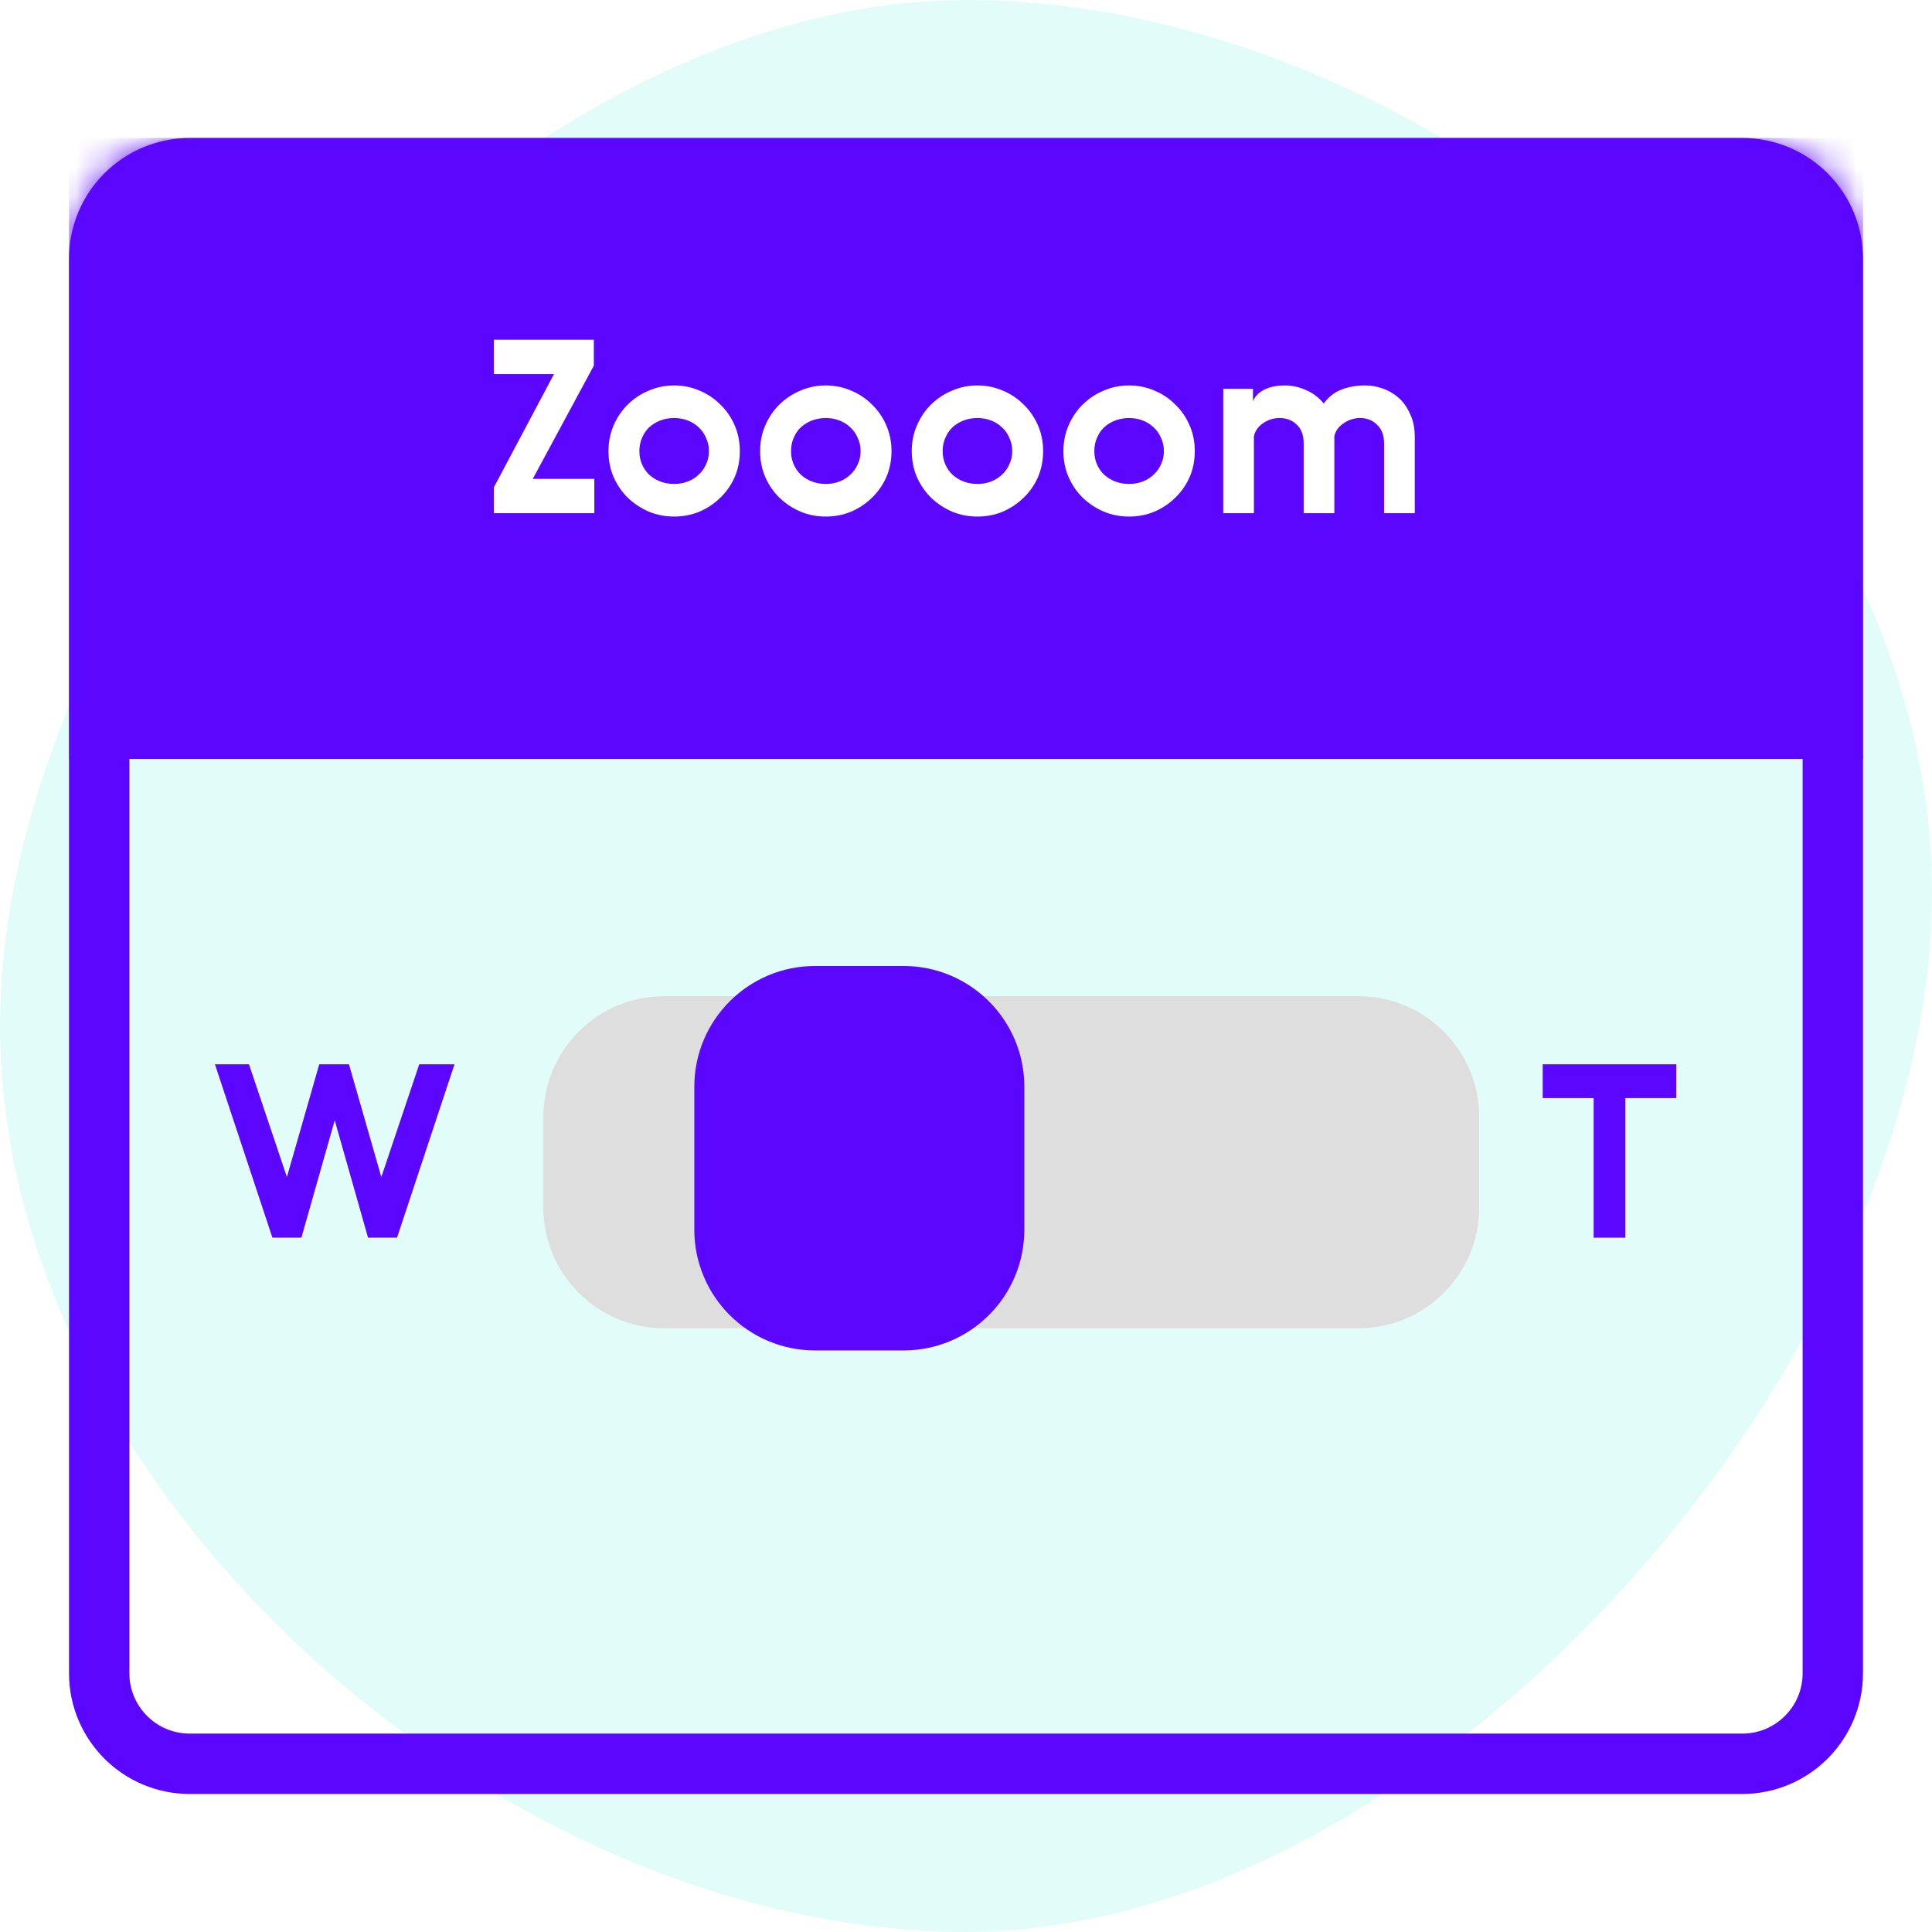 <svg width="64" height="64" viewBox="0 0 64 64" fill="none" xmlns="http://www.w3.org/2000/svg">
<rect width="64" height="64" fill="white"/>
<path opacity="0.116" d="M32 64C47.464 64 64 45.032 64 29.568C64 14.104 47.464 0 32 0C16.536 0 0 18.536 0 34C0 49.464 16.536 64 32 64Z" fill="#04EBCD"/>
<path d="M3.286 8.571C3.286 6.914 4.629 5.571 6.286 5.571H57.714C59.371 5.571 60.714 6.914 60.714 8.571V55.428C60.714 57.085 59.371 58.428 57.714 58.428H6.286C4.629 58.428 3.286 57.085 3.286 55.428V8.571Z" stroke="#5A06FF" stroke-width="2" stroke-linecap="round"/>
<mask id="mask0" mask-type="alpha" maskUnits="userSpaceOnUse" x="2" y="4" width="60" height="56">
<path d="M3.286 8.571C3.286 6.914 4.629 5.571 6.286 5.571H57.714C59.371 5.571 60.714 6.914 60.714 8.571V55.428C60.714 57.085 59.371 58.428 57.714 58.428H6.286C4.629 58.428 3.286 57.085 3.286 55.428V8.571Z" fill="white" stroke="white" stroke-width="2" stroke-linecap="round"/>
</mask>
<g mask="url(#mask0)">
<rect x="2.286" y="4.571" width="59.429" height="20.571" fill="#5A06FF"/>
<path d="M16.36 11.256H19.672V12.112L17.648 15.864H19.688V17H16.36V16.144L18.352 12.392H16.36V11.256ZM24.508 14.944C24.508 15.259 24.45 15.549 24.332 15.816C24.215 16.077 24.055 16.304 23.852 16.496C23.655 16.688 23.426 16.84 23.164 16.952C22.903 17.059 22.626 17.112 22.332 17.112C22.039 17.112 21.762 17.059 21.5 16.952C21.239 16.84 21.007 16.688 20.804 16.496C20.607 16.304 20.45 16.077 20.332 15.816C20.215 15.549 20.156 15.259 20.156 14.944C20.156 14.635 20.215 14.347 20.332 14.08C20.45 13.813 20.607 13.584 20.804 13.392C21.007 13.195 21.239 13.043 21.5 12.936C21.762 12.824 22.039 12.768 22.332 12.768C22.626 12.768 22.903 12.824 23.164 12.936C23.426 13.043 23.655 13.195 23.852 13.392C24.055 13.584 24.215 13.813 24.332 14.08C24.45 14.347 24.508 14.635 24.508 14.944ZM21.268 14.504C21.21 14.637 21.18 14.784 21.18 14.944C21.18 15.104 21.21 15.251 21.268 15.384C21.327 15.517 21.407 15.632 21.508 15.728C21.615 15.824 21.738 15.899 21.876 15.952C22.02 16.005 22.172 16.032 22.332 16.032C22.492 16.032 22.642 16.005 22.78 15.952C22.919 15.899 23.039 15.824 23.14 15.728C23.247 15.632 23.33 15.517 23.388 15.384C23.452 15.251 23.484 15.104 23.484 14.944C23.484 14.784 23.452 14.637 23.388 14.504C23.33 14.365 23.247 14.248 23.14 14.152C23.039 14.056 22.919 13.981 22.78 13.928C22.642 13.875 22.492 13.848 22.332 13.848C22.172 13.848 22.02 13.875 21.876 13.928C21.738 13.981 21.615 14.056 21.508 14.152C21.407 14.248 21.327 14.365 21.268 14.504ZM29.532 14.944C29.532 15.259 29.473 15.549 29.356 15.816C29.238 16.077 29.078 16.304 28.876 16.496C28.678 16.688 28.449 16.84 28.188 16.952C27.926 17.059 27.649 17.112 27.356 17.112C27.062 17.112 26.785 17.059 26.524 16.952C26.262 16.84 26.03 16.688 25.828 16.496C25.63 16.304 25.473 16.077 25.356 15.816C25.238 15.549 25.18 15.259 25.18 14.944C25.18 14.635 25.238 14.347 25.356 14.08C25.473 13.813 25.63 13.584 25.828 13.392C26.03 13.195 26.262 13.043 26.524 12.936C26.785 12.824 27.062 12.768 27.356 12.768C27.649 12.768 27.926 12.824 28.188 12.936C28.449 13.043 28.678 13.195 28.876 13.392C29.078 13.584 29.238 13.813 29.356 14.08C29.473 14.347 29.532 14.635 29.532 14.944ZM26.292 14.504C26.233 14.637 26.204 14.784 26.204 14.944C26.204 15.104 26.233 15.251 26.292 15.384C26.35 15.517 26.43 15.632 26.532 15.728C26.638 15.824 26.761 15.899 26.9 15.952C27.044 16.005 27.196 16.032 27.356 16.032C27.516 16.032 27.665 16.005 27.804 15.952C27.942 15.899 28.062 15.824 28.164 15.728C28.27 15.632 28.353 15.517 28.412 15.384C28.476 15.251 28.508 15.104 28.508 14.944C28.508 14.784 28.476 14.637 28.412 14.504C28.353 14.365 28.27 14.248 28.164 14.152C28.062 14.056 27.942 13.981 27.804 13.928C27.665 13.875 27.516 13.848 27.356 13.848C27.196 13.848 27.044 13.875 26.9 13.928C26.761 13.981 26.638 14.056 26.532 14.152C26.43 14.248 26.35 14.365 26.292 14.504ZM34.555 14.944C34.555 15.259 34.496 15.549 34.379 15.816C34.262 16.077 34.102 16.304 33.899 16.496C33.702 16.688 33.472 16.84 33.211 16.952C32.95 17.059 32.672 17.112 32.379 17.112C32.086 17.112 31.808 17.059 31.547 16.952C31.286 16.84 31.054 16.688 30.851 16.496C30.654 16.304 30.497 16.077 30.379 15.816C30.262 15.549 30.203 15.259 30.203 14.944C30.203 14.635 30.262 14.347 30.379 14.08C30.497 13.813 30.654 13.584 30.851 13.392C31.054 13.195 31.286 13.043 31.547 12.936C31.808 12.824 32.086 12.768 32.379 12.768C32.672 12.768 32.95 12.824 33.211 12.936C33.472 13.043 33.702 13.195 33.899 13.392C34.102 13.584 34.262 13.813 34.379 14.08C34.496 14.347 34.555 14.635 34.555 14.944ZM31.315 14.504C31.256 14.637 31.227 14.784 31.227 14.944C31.227 15.104 31.256 15.251 31.315 15.384C31.374 15.517 31.454 15.632 31.555 15.728C31.662 15.824 31.785 15.899 31.923 15.952C32.067 16.005 32.219 16.032 32.379 16.032C32.539 16.032 32.688 16.005 32.827 15.952C32.966 15.899 33.086 15.824 33.187 15.728C33.294 15.632 33.377 15.517 33.435 15.384C33.499 15.251 33.531 15.104 33.531 14.944C33.531 14.784 33.499 14.637 33.435 14.504C33.377 14.365 33.294 14.248 33.187 14.152C33.086 14.056 32.966 13.981 32.827 13.928C32.688 13.875 32.539 13.848 32.379 13.848C32.219 13.848 32.067 13.875 31.923 13.928C31.785 13.981 31.662 14.056 31.555 14.152C31.454 14.248 31.374 14.365 31.315 14.504ZM39.579 14.944C39.579 15.259 39.52 15.549 39.403 15.816C39.285 16.077 39.125 16.304 38.923 16.496C38.725 16.688 38.496 16.84 38.235 16.952C37.973 17.059 37.696 17.112 37.403 17.112C37.109 17.112 36.832 17.059 36.571 16.952C36.309 16.84 36.077 16.688 35.875 16.496C35.677 16.304 35.52 16.077 35.403 15.816C35.285 15.549 35.227 15.259 35.227 14.944C35.227 14.635 35.285 14.347 35.403 14.08C35.52 13.813 35.677 13.584 35.875 13.392C36.077 13.195 36.309 13.043 36.571 12.936C36.832 12.824 37.109 12.768 37.403 12.768C37.696 12.768 37.973 12.824 38.235 12.936C38.496 13.043 38.725 13.195 38.923 13.392C39.125 13.584 39.285 13.813 39.403 14.08C39.52 14.347 39.579 14.635 39.579 14.944ZM36.339 14.504C36.28 14.637 36.251 14.784 36.251 14.944C36.251 15.104 36.28 15.251 36.339 15.384C36.397 15.517 36.477 15.632 36.579 15.728C36.685 15.824 36.808 15.899 36.947 15.952C37.091 16.005 37.243 16.032 37.403 16.032C37.563 16.032 37.712 16.005 37.851 15.952C37.989 15.899 38.109 15.824 38.211 15.728C38.317 15.632 38.4 15.517 38.459 15.384C38.523 15.251 38.555 15.104 38.555 14.944C38.555 14.784 38.523 14.637 38.459 14.504C38.4 14.365 38.317 14.248 38.211 14.152C38.109 14.056 37.989 13.981 37.851 13.928C37.712 13.875 37.563 13.848 37.403 13.848C37.243 13.848 37.091 13.875 36.947 13.928C36.808 13.981 36.685 14.056 36.579 14.152C36.477 14.248 36.397 14.365 36.339 14.504ZM45.226 12.768C45.423 12.768 45.618 12.803 45.81 12.872C46.007 12.941 46.183 13.045 46.338 13.184C46.493 13.323 46.618 13.501 46.714 13.72C46.815 13.933 46.866 14.184 46.866 14.472V17H45.85V14.696C45.85 14.424 45.773 14.216 45.618 14.072C45.469 13.923 45.282 13.848 45.058 13.848C44.855 13.848 44.671 13.907 44.506 14.024C44.341 14.136 44.239 14.277 44.202 14.448V17H43.186V14.688C43.186 14.416 43.109 14.208 42.954 14.064C42.805 13.92 42.615 13.848 42.386 13.848C42.183 13.848 41.999 13.907 41.834 14.024C41.674 14.136 41.575 14.277 41.538 14.448V17H40.522V12.88H41.506V13.296C41.559 13.147 41.677 13.021 41.858 12.92C42.045 12.819 42.279 12.768 42.562 12.768C42.802 12.768 43.034 12.819 43.258 12.92C43.487 13.016 43.685 13.165 43.85 13.368C44.015 13.144 44.213 12.989 44.442 12.904C44.677 12.813 44.938 12.768 45.226 12.768Z" fill="white"/>
<path d="M12.632 38.992L13.888 35.256H15.056L13.152 41H12.192L11.088 37.112L9.984 41H9.024L7.12 35.256H8.248L9.504 38.992L10.576 35.256H11.56L12.632 38.992Z" fill="#5A06FF"/>
<path d="M51.104 35.256H55.528V36.376H53.84V41H52.792V36.376H51.104V35.256Z" fill="#5A06FF"/>
</g>
<path fill-rule="evenodd" clip-rule="evenodd" d="M18 37C18 34.791 19.791 33 22 33H45C47.209 33 49 34.791 49 37V40C49 42.209 47.209 44 45 44H22C19.791 44 18 42.209 18 40V37Z" fill="#DEDEDE"/>
<path fill-rule="evenodd" clip-rule="evenodd" d="M23 36C23 33.791 24.791 32 27 32H29.932C32.141 32 33.932 33.791 33.932 36V40.735C33.932 42.944 32.141 44.735 29.932 44.735H27C24.791 44.735 23 42.944 23 40.735V36Z" fill="#5A06FF"/>
<mask id="mask1" mask-type="alpha" maskUnits="userSpaceOnUse" x="23" y="32" width="11" height="13">
<path fill-rule="evenodd" clip-rule="evenodd" d="M23 36C23 33.791 24.791 32 27 32H29.932C32.141 32 33.932 33.791 33.932 36V40.735C33.932 42.944 32.141 44.735 29.932 44.735H27C24.791 44.735 23 42.944 23 40.735V36Z" fill="white"/>
</mask>
<g mask="url(#mask1)">
</g>
</svg>

